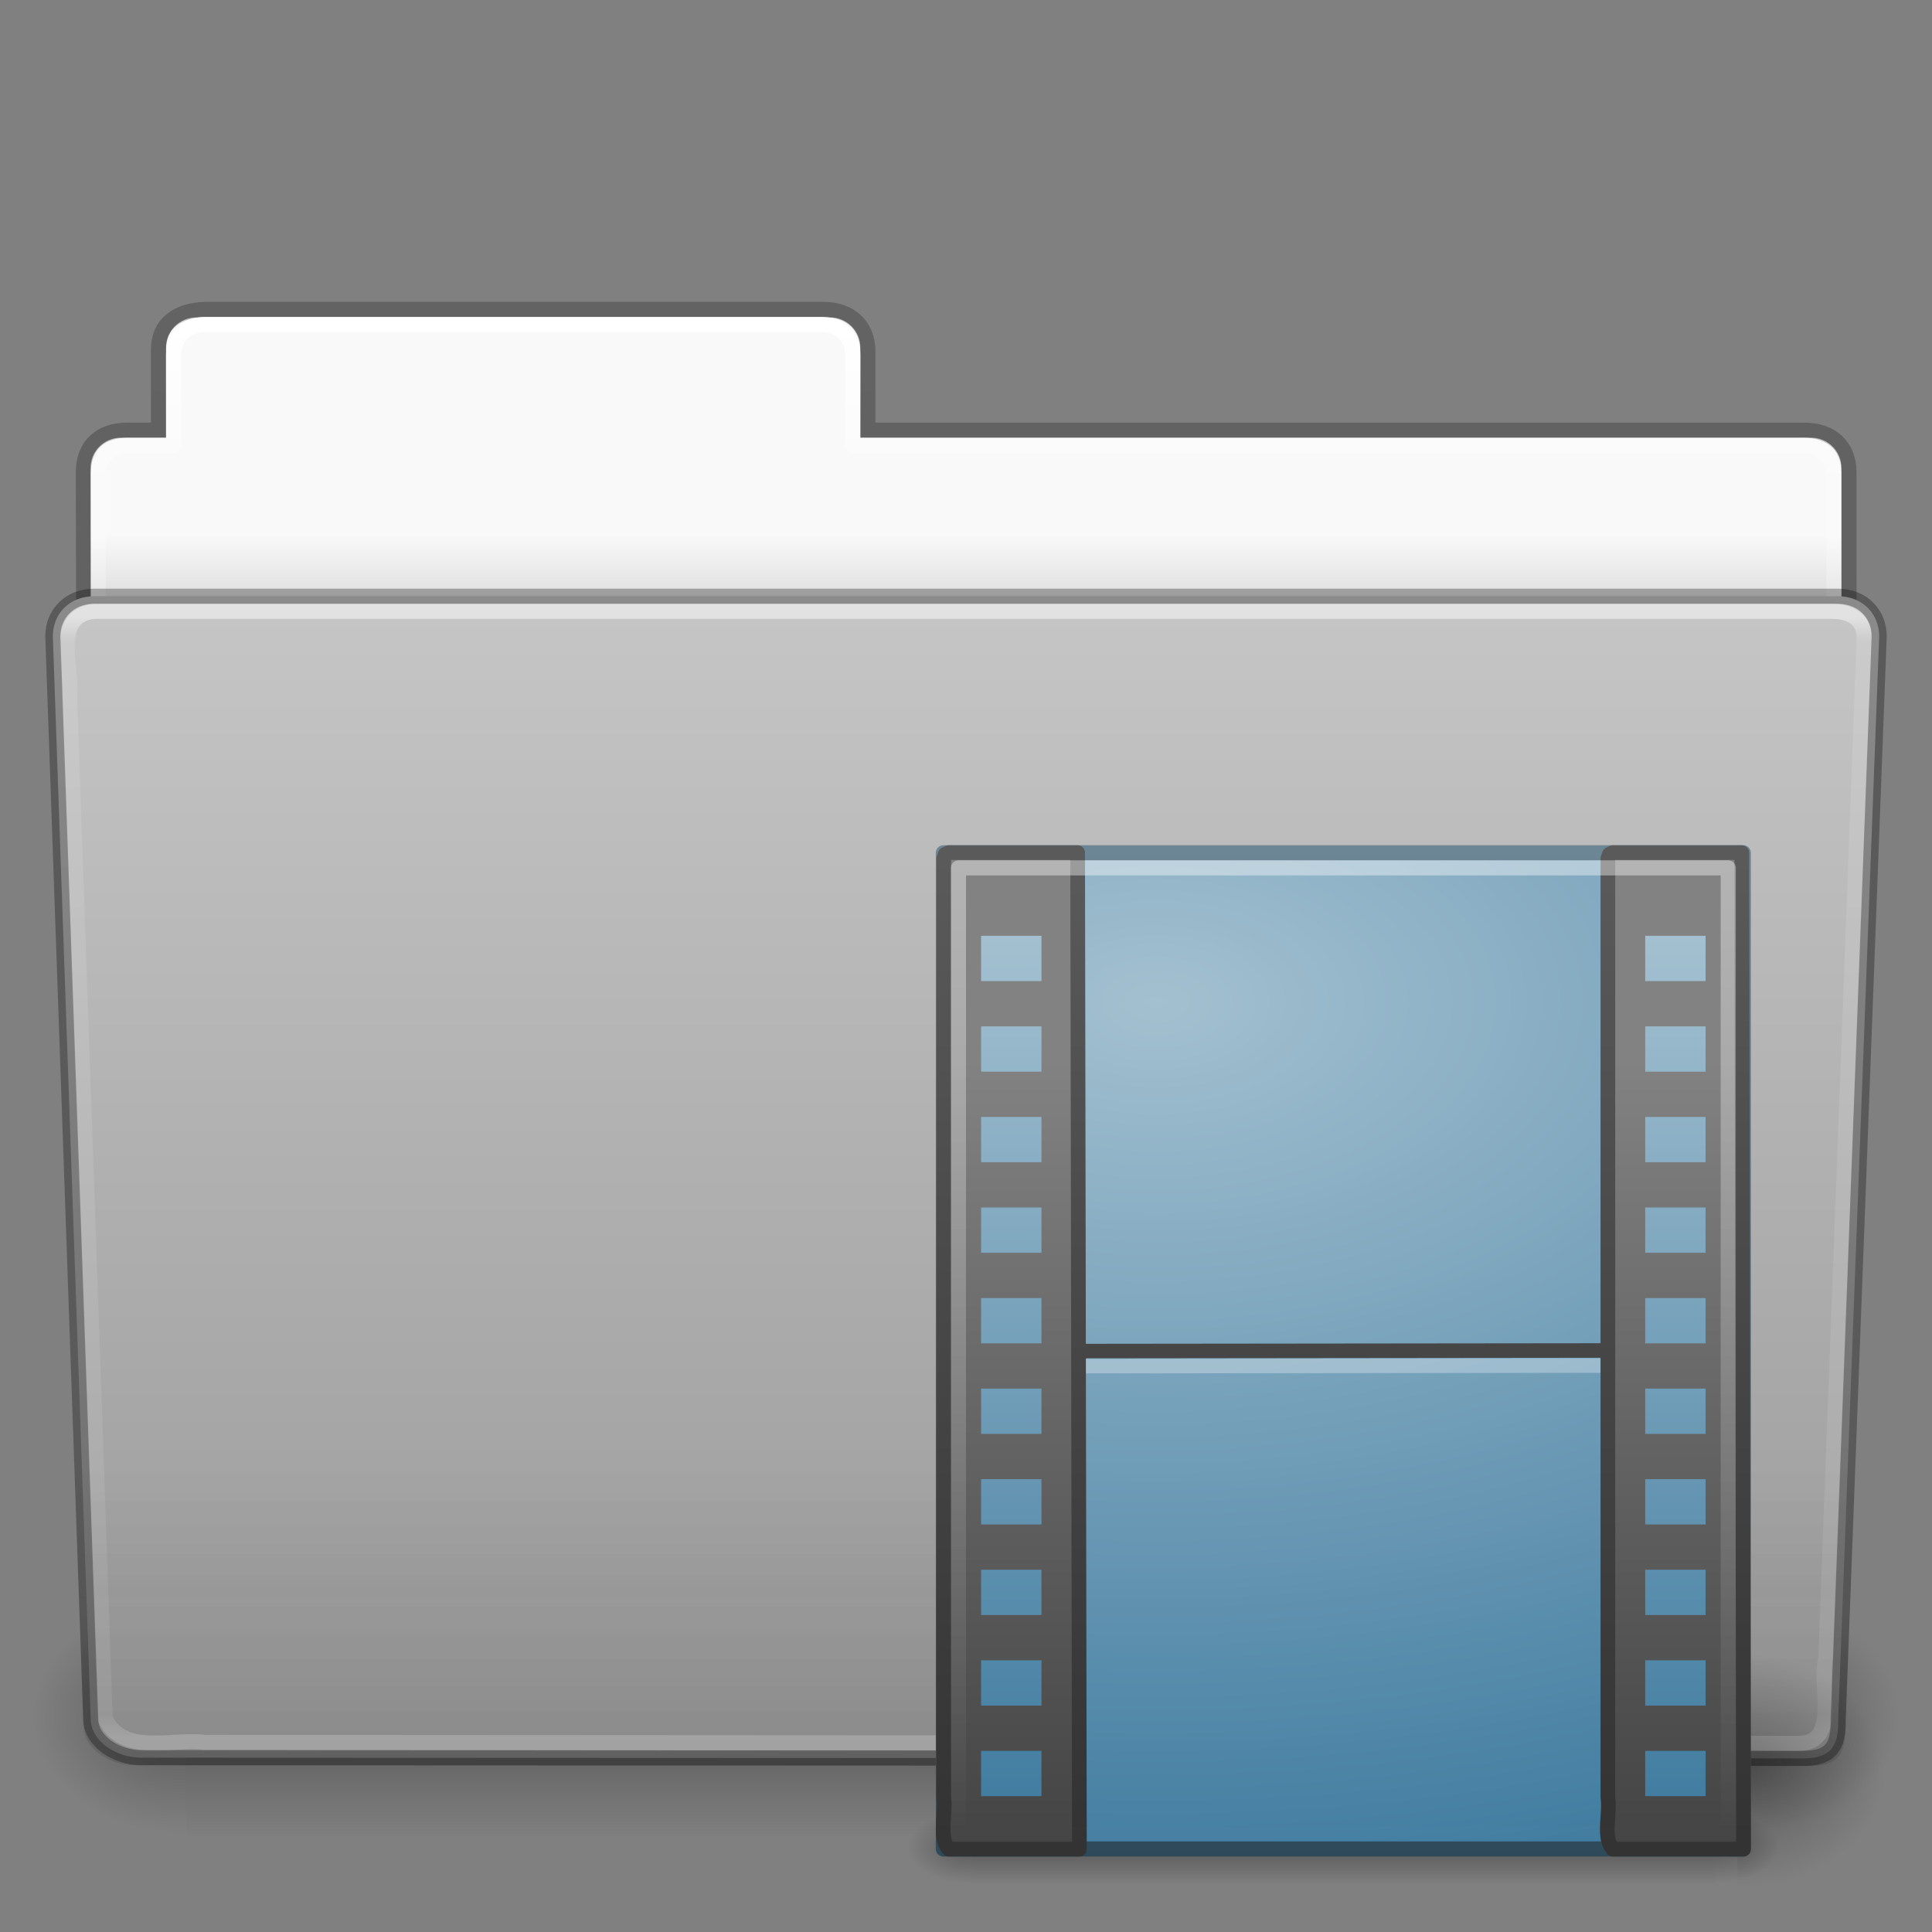 <!-- Created with Inkscape (http://www.inkscape.org/) -->
<svg xmlns:dc="http://purl.org/dc/elements/1.1/" xmlns:cc="http://creativecommons.org/ns#" xmlns:rdf="http://www.w3.org/1999/02/22-rdf-syntax-ns#" xmlns:svg="http://www.w3.org/2000/svg" xmlns="http://www.w3.org/2000/svg" xmlns:xlink="http://www.w3.org/1999/xlink" xmlns:sodipodi="http://sodipodi.sourceforge.net/DTD/sodipodi-0.dtd" xmlns:inkscape="http://www.inkscape.org/namespaces/inkscape" width="128" height="128" id="svg26392" version="1.1" inkscape:version="0.48.4 r9939" sodipodi:docname="folder-templates.svg">
  <rect width="100%" height="100%" fill="#808080" stroke="none"/>
  <defs id="defs26394">
    <linearGradient inkscape:collect="always" xlink:href="#linearGradient8272" id="linearGradient5891" gradientUnits="userSpaceOnUse" gradientTransform="matrix(2.666,0,0,2.717,-143.333,-69.199)" x1="97.539" y1="16.962" x2="97.539" y2="44.261"/>
    <linearGradient id="linearGradient8272">
      <stop offset="0" style="stop-color:#ffffff;stop-opacity:1" id="stop8274"/>
      <stop offset="0.022" style="stop-color:#ffffff;stop-opacity:0.235" id="stop8276"/>
      <stop offset="0.979" style="stop-color:#ffffff;stop-opacity:0.157" id="stop8278"/>
      <stop offset="1" style="stop-color:#ffffff;stop-opacity:0.392" id="stop8280"/>
    </linearGradient>
    <linearGradient inkscape:collect="always" xlink:href="#linearGradient6129-963-697-142-998-580-273" id="linearGradient5887" gradientUnits="userSpaceOnUse" gradientTransform="matrix(3.037,0,0,2.691,-8.883,-65.365)" x1="22.935" y1="49.629" x2="22.935" y2="36.599"/>
    <linearGradient id="linearGradient6129-963-697-142-998-580-273">
      <stop id="stop2661" style="stop-color:#0a0a0a;stop-opacity:0.498" offset="0"/>
      <stop id="stop2663" style="stop-color:#0a0a0a;stop-opacity:0" offset="1"/>
    </linearGradient>
    <linearGradient inkscape:collect="always" xlink:href="#linearGradient4632-0-6-4" id="linearGradient5883" gradientUnits="userSpaceOnUse" gradientTransform="matrix(1,0,0,1.027,147,-70.187)" x1="-91" y1="44" x2="-91" y2="119.06"/>
    <linearGradient id="linearGradient4632-0-6-4">
      <stop style="stop-color:#c6c6c6;stop-opacity:1;" offset="0" id="stop4634-4-4-7"/>
      <stop style="stop-color:#9a9a9a;stop-opacity:1;" offset="1" id="stop4636-3-1-5"/>
    </linearGradient>
    <linearGradient inkscape:collect="always" xlink:href="#linearGradient5048-585" id="linearGradient5875" gradientUnits="userSpaceOnUse" gradientTransform="matrix(0.213,0,0,0.066,-13.148,75.519)" x1="302.857" y1="366.648" x2="302.857" y2="609.505"/>
    <linearGradient id="linearGradient5048-585">
      <stop id="stop2667" style="stop-color:#000000;stop-opacity:0" offset="0"/>
      <stop id="stop2669" style="stop-color:#000000;stop-opacity:1" offset="0.5"/>
      <stop id="stop2671" style="stop-color:#000000;stop-opacity:0" offset="1"/>
    </linearGradient>
    <radialGradient inkscape:collect="always" xlink:href="#linearGradient5060-179" id="radialGradient5877" gradientUnits="userSpaceOnUse" gradientTransform="matrix(0.083,0,0,0.066,65.629,75.519)" cx="605.714" cy="486.648" fx="605.714" fy="486.648" r="117.143"/>
    <linearGradient id="linearGradient5060-179">
      <stop id="stop2675" style="stop-color:#000000;stop-opacity:1" offset="0"/>
      <stop id="stop2677" style="stop-color:#000000;stop-opacity:0" offset="1"/>
    </linearGradient>
    <radialGradient inkscape:collect="always" xlink:href="#linearGradient5060-820" id="radialGradient5879" gradientUnits="userSpaceOnUse" gradientTransform="matrix(-0.083,0,0,0.066,62.348,75.519)" cx="605.714" cy="486.648" fx="605.714" fy="486.648" r="117.143"/>
    <linearGradient id="linearGradient5060-820">
      <stop id="stop2681" style="stop-color:#000000;stop-opacity:1" offset="0"/>
      <stop id="stop2683" style="stop-color:#000000;stop-opacity:0" offset="1"/>
    </linearGradient>
    <linearGradient inkscape:collect="always" xlink:href="#linearGradient9235" id="linearGradient5873" gradientUnits="userSpaceOnUse" gradientTransform="matrix(2.666,0,0,2.647,-143.333,-66.05)" x1="97.539" y1="8.81" x2="97.539" y2="44.261"/>
    <linearGradient id="linearGradient9235">
      <stop id="stop9237" style="stop-color:#ffffff;stop-opacity:1" offset="0"/>
      <stop id="stop9239" style="stop-color:#ffffff;stop-opacity:0.235" offset="0.109"/>
      <stop id="stop9241" style="stop-color:#ffffff;stop-opacity:0.157" offset="0.979"/>
      <stop id="stop9243" style="stop-color:#ffffff;stop-opacity:0.392" offset="1"/>
    </linearGradient>
    <linearGradient inkscape:collect="always" xlink:href="#linearGradient3104-8-8-97-4-6-11-5-5-1-0" id="linearGradient5869" gradientUnits="userSpaceOnUse" gradientTransform="matrix(2.168,0,0,2.246,141.948,-68.59)" x1="-51.786" y1="53.514" x2="-51.786" y2="3.634"/>
    <linearGradient id="linearGradient3104-8-8-97-4-6-11-5-5-1-0">
      <stop offset="0" style="stop-color:#000000;stop-opacity:0.322" id="stop3106-5-4-3-5-0-2-1-0-1-2"/>
      <stop offset="1" style="stop-color:#000000;stop-opacity:0.278" id="stop3108-4-3-7-8-2-0-7-9-4-9"/>
    </linearGradient>
    <linearGradient id="linearGradient6404-7-5">
      <stop id="stop6406-1-8" style="stop-color:#f9f9f9;stop-opacity:1" offset="0"/>
      <stop id="stop6408-9-6" style="stop-color:#c9c9c9;stop-opacity:1" offset="1"/>
    </linearGradient>
    <linearGradient y2="16.998" x2="62.989" y1="14.091" x1="62.989" gradientTransform="matrix(2.721,0,0,2.672,-117.22,-66.214)" gradientUnits="userSpaceOnUse" id="linearGradient26390" xlink:href="#linearGradient6404-7-5" inkscape:collect="always"/>
    <linearGradient gradientUnits="userSpaceOnUse" y2="55.162" x2="59.569" y1="-20.055" x1="59.569" id="linearGradient3828" xlink:href="#linearGradient7012-661-145-733-759-865-745" inkscape:collect="always"/>
    <radialGradient inkscape:collect="always" xlink:href="#linearGradient5060-820-5" id="radialGradient3371" gradientUnits="userSpaceOnUse" gradientTransform="matrix(-0.083,0,0,0.066,62.348,75.519)" cx="605.714" cy="486.648" fx="605.714" fy="486.648" r="117.143"/>
    <linearGradient id="linearGradient5060-820-5">
      <stop offset="0" style="stop-color:#000000;stop-opacity:1" id="stop2681-9"/>
      <stop offset="1" style="stop-color:#000000;stop-opacity:0" id="stop2683-2"/>
    </linearGradient>
    <linearGradient id="linearGradient5060-179-6">
      <stop offset="0" style="stop-color:#000000;stop-opacity:1" id="stop2675-1"/>
      <stop offset="1" style="stop-color:#000000;stop-opacity:0" id="stop2677-9"/>
    </linearGradient>
    <radialGradient gradientTransform="matrix(0.083,0,0,0.066,65.629,75.519)" gradientUnits="userSpaceOnUse" xlink:href="#linearGradient5060-179-6" id="radialGradient2486" fy="486.648" fx="605.714" r="117.143" cy="486.648" cx="605.714"/>
    <linearGradient id="linearGradient5048-585-6">
      <stop offset="0" style="stop-color:#000000;stop-opacity:0" id="stop2667-2"/>
      <stop offset="0.5" style="stop-color:#000000;stop-opacity:1" id="stop2669-8"/>
      <stop offset="1" style="stop-color:#000000;stop-opacity:0" id="stop2671-2"/>
    </linearGradient>
    <linearGradient gradientTransform="matrix(0.213,0,0,0.066,-13.148,75.519)" gradientUnits="userSpaceOnUse" xlink:href="#linearGradient5048-585-6" id="linearGradient2484" y2="609.505" x2="302.857" y1="366.648" x1="302.857"/>
    <linearGradient id="linearGradient3484">
      <stop offset="0" style="stop-color:#bdbdbd;stop-opacity:1" id="stop3486"/>
      <stop offset="1" style="stop-color:#d0d0d0;stop-opacity:1" id="stop3488"/>
    </linearGradient>
    <radialGradient r="21" fy="5.017" fx="3" cy="5.017" cx="3" gradientTransform="matrix(0,4.581,-7.273,0,40.565,-55.579)" gradientUnits="userSpaceOnUse" id="radialGradient2448" xlink:href="#linearGradient3484" inkscape:collect="always"/>
    <linearGradient id="linearGradient6404">
      <stop offset="0" style="stop-color:#f9f9f9;stop-opacity:1" id="stop6406"/>
      <stop offset="1" style="stop-color:#c9c9c9;stop-opacity:1" id="stop6408"/>
    </linearGradient>
    <linearGradient y2="17.325" x2="62.989" y1="12.725" x1="62.989" gradientTransform="matrix(2.721,0,0,2.672,-139.909,-63.214)" gradientUnits="userSpaceOnUse" id="linearGradient2446" xlink:href="#linearGradient6404" inkscape:collect="always"/>
    <linearGradient id="linearGradient3390">
      <stop offset="0" style="stop-color:#51751e;stop-opacity:1" id="stop3392"/>
      <stop offset="1" style="stop-color:#51751e;stop-opacity:1" id="stop3394"/>
    </linearGradient>
    <linearGradient y2="7.633" x2="82.453" y1="45.114" x1="82.453" gradientTransform="matrix(2.666,0,0,2.647,-143.333,-63.05)" gradientUnits="userSpaceOnUse" id="linearGradient2443" xlink:href="#linearGradient3390" inkscape:collect="always"/>
    <linearGradient id="linearGradient7012-661-145-733-759-865-745">
      <stop offset="0" style="stop-color:#aacb7d;stop-opacity:1" id="stop2699"/>
      <stop offset="1" style="stop-color:#709937;stop-opacity:1" id="stop2701"/>
    </linearGradient>
    <linearGradient id="linearGradient6129-963-697-142-998-580-273-0">
      <stop offset="0" style="stop-color:#0a0a0a;stop-opacity:0.498" id="stop2661-9"/>
      <stop offset="1" style="stop-color:#0a0a0a;stop-opacity:0" id="stop2663-4"/>
    </linearGradient>
    <linearGradient y2="36.599" x2="22.935" y1="49.629" x1="22.935" gradientTransform="matrix(3.037,0,0,2.622,-8.883,-59.33)" gradientUnits="userSpaceOnUse" id="linearGradient2438" xlink:href="#linearGradient6129-963-697-142-998-580-273-0" inkscape:collect="always"/>
    <linearGradient id="linearGradient6087-437-184-795-110-662-495">
      <stop offset="0" style="stop-color:#ffffff;stop-opacity:0.4" id="stop2693"/>
      <stop offset="1" style="stop-color:#ffffff;stop-opacity:0" id="stop2695"/>
    </linearGradient>
    <radialGradient r="61" fy="14.299" fx="32.264" cy="14.299" cx="32.264" gradientTransform="matrix(0,1.102,-1.51,0,53.85,-54.743)" gradientUnits="userSpaceOnUse" id="radialGradient2435" xlink:href="#linearGradient6087-437-184-795-110-662-495" inkscape:collect="always"/>
    <linearGradient id="linearGradient8265-821-176-38-919-66-249">
      <stop offset="0" style="stop-color:#ffffff;stop-opacity:0.2" id="stop2687"/>
      <stop offset="1" style="stop-color:#ffffff;stop-opacity:0" id="stop2689"/>
    </linearGradient>
    <linearGradient y2="33.955" x2="15.215" y1="22.292" x1="11.566" gradientTransform="matrix(2.648,0,0,2.64,0.432,-62.206)" gradientUnits="userSpaceOnUse" id="linearGradient2432" xlink:href="#linearGradient8265-821-176-38-919-66-249" inkscape:collect="always"/>
    <linearGradient id="linearGradient3341-9">
      <stop id="stop3343-0" style="stop-color:#ffffff;stop-opacity:1" offset="0"/>
      <stop id="stop3345-3" style="stop-color:#ffffff;stop-opacity:0" offset="1"/>
    </linearGradient>
    <linearGradient id="linearGradient6954">
      <stop id="stop6960" style="stop-color:#f5f5f5;stop-opacity:1" offset="0"/>
      <stop id="stop6962" style="stop-color:#d2d2d2;stop-opacity:1" offset="1"/>
    </linearGradient>
    <linearGradient id="linearGradient5060">
      <stop id="stop5062" style="stop-color:#000000;stop-opacity:1" offset="0"/>
      <stop id="stop5064" style="stop-color:#000000;stop-opacity:0" offset="1"/>
    </linearGradient>
    <linearGradient id="linearGradient3341-1">
      <stop id="stop3343-01" style="stop-color:#ffffff;stop-opacity:1" offset="0"/>
      <stop id="stop3345-37" style="stop-color:#ffffff;stop-opacity:0" offset="1"/>
    </linearGradient>
    <linearGradient gradientUnits="userSpaceOnUse" y2="119.973" x2="59.949" y1="44.576" x1="59.949" id="linearGradient3892" xlink:href="#linearGradient7012-661-145-733-759-865-745-1" inkscape:collect="always"/>
    <radialGradient gradientTransform="matrix(0,4.581,-7.273,0,40.565,8.421)" gradientUnits="userSpaceOnUse" xlink:href="#linearGradient3484-8" id="radialGradient2448-8" fy="5.017" fx="3" r="21" cy="5.017" cx="3"/>
    <linearGradient gradientTransform="matrix(2.721,0,0,2.672,-139.909,0.786)" gradientUnits="userSpaceOnUse" xlink:href="#linearGradient6404-4" id="linearGradient2446-4" y2="17.325" x2="62.989" y1="12.725" x1="62.989"/>
    <linearGradient gradientTransform="matrix(2.666,0,0,2.647,-143.333,0.95)" gradientUnits="userSpaceOnUse" xlink:href="#linearGradient3390-0" id="linearGradient2443-0" y2="7.633" x2="82.453" y1="45.114" x1="82.453"/>
    <radialGradient gradientTransform="matrix(4.171,-2.5183476e-7,1.6467508e-7,2.689,-229.832,22.815)" gradientUnits="userSpaceOnUse" xlink:href="#linearGradient7012-661-145-733-759-865-745-1" id="radialGradient2441" fy="14.113" fx="63.969" r="23.097" cy="14.113" cx="63.969"/>
    <linearGradient gradientTransform="matrix(3.037,0,0,2.622,-8.883,4.67)" gradientUnits="userSpaceOnUse" xlink:href="#linearGradient6129-963-697-142-998-580-273-2" id="linearGradient2438-2" y2="36.599" x2="22.935" y1="49.629" x1="22.935"/>
    <radialGradient gradientTransform="matrix(0,1.102,-1.51,0,53.85,9.257)" gradientUnits="userSpaceOnUse" xlink:href="#linearGradient6087-437-184-795-110-662-495-3" id="radialGradient2435-6" fy="14.299" fx="32.264" r="61" cy="14.299" cx="32.264"/>
    <linearGradient gradientTransform="matrix(2.648,0,0,2.64,0.432,1.794)" gradientUnits="userSpaceOnUse" xlink:href="#linearGradient8265-821-176-38-919-66-249-4" id="linearGradient2432-3" y2="33.955" x2="15.215" y1="22.292" x1="11.566"/>
    <linearGradient id="linearGradient8265-821-176-38-919-66-249-4">
      <stop offset="0" style="stop-color:#ffffff;stop-opacity:0.2" id="stop2687-4"/>
      <stop offset="1" style="stop-color:#ffffff;stop-opacity:0" id="stop2689-6"/>
    </linearGradient>
    <linearGradient id="linearGradient6087-437-184-795-110-662-495-3">
      <stop offset="0" style="stop-color:#ffffff;stop-opacity:0.4" id="stop2693-8"/>
      <stop offset="1" style="stop-color:#ffffff;stop-opacity:0" id="stop2695-0"/>
    </linearGradient>
    <linearGradient id="linearGradient6129-963-697-142-998-580-273-2">
      <stop offset="0" style="stop-color:#0a0a0a;stop-opacity:0.498" id="stop2661-3"/>
      <stop offset="1" style="stop-color:#0a0a0a;stop-opacity:0" id="stop2663-9"/>
    </linearGradient>
    <linearGradient id="linearGradient7012-661-145-733-759-865-745-1">
      <stop offset="0" style="stop-color:#aacb7d;stop-opacity:1" id="stop2699-4"/>
      <stop offset="1" style="stop-color:#709937;stop-opacity:1" id="stop2701-2"/>
    </linearGradient>
    <linearGradient id="linearGradient3390-0">
      <stop offset="0" style="stop-color:#51751e;stop-opacity:1" id="stop3392-9"/>
      <stop offset="1" style="stop-color:#51751e;stop-opacity:1" id="stop3394-3"/>
    </linearGradient>
    <linearGradient id="linearGradient6404-4">
      <stop offset="0" style="stop-color:#f9f9f9;stop-opacity:1" id="stop6406-1"/>
      <stop offset="1" style="stop-color:#c9c9c9;stop-opacity:1" id="stop6408-1"/>
    </linearGradient>
    <linearGradient id="linearGradient3484-8">
      <stop offset="0" style="stop-color:#bdbdbd;stop-opacity:1" id="stop3486-1"/>
      <stop offset="1" style="stop-color:#d0d0d0;stop-opacity:1" id="stop3488-1"/>
    </linearGradient>
    <linearGradient gradientTransform="matrix(0.213,0,0,6.6416887e-2,-13.148,75.519)" gradientUnits="userSpaceOnUse" xlink:href="#linearGradient5048-585-4" id="linearGradient2484-1" y2="609.505" x2="302.857" y1="366.648" x1="302.857"/>
    <linearGradient id="linearGradient5048-585-4">
      <stop offset="0" style="stop-color:#000000;stop-opacity:0" id="stop2667-5"/>
      <stop offset="0.5" style="stop-color:#000000;stop-opacity:1" id="stop2669-7"/>
      <stop offset="1" style="stop-color:#000000;stop-opacity:0" id="stop2671-5"/>
    </linearGradient>
    <radialGradient gradientTransform="matrix(8.2775071e-2,0,0,6.6416887e-2,65.629,75.519)" gradientUnits="userSpaceOnUse" xlink:href="#linearGradient5060-179-0" id="radialGradient2486-7" fy="486.648" fx="605.714" r="117.143" cy="486.648" cx="605.714"/>
    <linearGradient id="linearGradient5060-179-0">
      <stop offset="0" style="stop-color:#000000;stop-opacity:1" id="stop2675-5"/>
      <stop offset="1" style="stop-color:#000000;stop-opacity:0" id="stop2677-4"/>
    </linearGradient>
    <radialGradient gradientTransform="matrix(-8.2775052e-2,0,0,6.6416887e-2,62.348,75.519)" gradientUnits="userSpaceOnUse" xlink:href="#linearGradient5060-820-6" id="radialGradient2488" fy="486.648" fx="605.714" r="117.143" cy="486.648" cx="605.714"/>
    <linearGradient id="linearGradient5060-820-6">
      <stop offset="0" style="stop-color:#000000;stop-opacity:1" id="stop2681-4"/>
      <stop offset="1" style="stop-color:#000000;stop-opacity:0" id="stop2683-9"/>
    </linearGradient>
    <linearGradient gradientTransform="matrix(-1.407,0,0,1.407,79.569,59.486)" gradientUnits="userSpaceOnUse" xlink:href="#linearGradient7812" id="linearGradient2779" y2="34.562" x2="-7.781" y1="32.438" x1="-6.406"/>
    <linearGradient id="linearGradient7812">
      <stop offset="0" style="stop-color:#000000;stop-opacity:1" id="stop7814"/>
      <stop offset="1" style="stop-color:#000000;stop-opacity:0" id="stop7816"/>
    </linearGradient>
    <linearGradient gradientTransform="matrix(-1.583,0,0,1.642,85.374,11.455)" gradientUnits="userSpaceOnUse" xlink:href="#linearGradient7269" id="linearGradient2782" y2="55" x2="-4.11" y1="58.808" x1="-4.11"/>
    <linearGradient id="linearGradient7269">
      <stop offset="0" style="stop-color:#ffffff;stop-opacity:1" id="stop7271"/>
      <stop offset="1" style="stop-color:#d3d7cf;stop-opacity:1" id="stop7273"/>
    </linearGradient>
    <linearGradient gradientTransform="matrix(-1.407,0,0,1.407,107.711,59.486)" gradientUnits="userSpaceOnUse" xlink:href="#linearGradient7660" id="linearGradient2785" y2="42.938" x2="42.124" y1="38.312" x1="41.188"/>
    <linearGradient id="linearGradient7660">
      <stop offset="0" style="stop-color:#ffffff;stop-opacity:1" id="stop7662"/>
      <stop offset="1" style="stop-color:#ffffff;stop-opacity:0" id="stop7664"/>
    </linearGradient>
    <linearGradient gradientTransform="matrix(-1.419,0,0,1.395,108.074,59.875)" gradientUnits="userSpaceOnUse" xlink:href="#linearGradient7652-827" id="linearGradient2788" y2="48.847" x2="39.347" y1="40.312" x1="37.625"/>
    <linearGradient id="linearGradient7652-827">
      <stop offset="0" style="stop-color:#dbdbdb;stop-opacity:1" id="stop3225"/>
      <stop offset="1" style="stop-color:#a0a0a0;stop-opacity:0" id="stop3227"/>
    </linearGradient>
    <linearGradient gradientTransform="matrix(-1.419,0,0,1.395,108.074,59.875)" gradientUnits="userSpaceOnUse" xlink:href="#linearGradient7576-259" id="linearGradient2790" y2="46.562" x2="40.125" y1="40.625" x1="38.75"/>
    <linearGradient id="linearGradient7576-259">
      <stop offset="0" style="stop-color:#787878;stop-opacity:1" id="stop3231"/>
      <stop offset="1" style="stop-color:#6c6c6c;stop-opacity:0" id="stop3233"/>
    </linearGradient>
    <linearGradient gradientTransform="matrix(-1.407,0,0,1.447,85.198,24.108)" gradientUnits="userSpaceOnUse" xlink:href="#linearGradient7277" id="linearGradient2801" y2="59.445" x2="-3.536" y1="55.867" x1="-3.536"/>
    <linearGradient id="linearGradient7277">
      <stop offset="0" style="stop-color:#555753;stop-opacity:1" id="stop7279"/>
      <stop offset="1" style="stop-color:#d3d7cf;stop-opacity:1" id="stop7281"/>
    </linearGradient>
    <linearGradient gradientTransform="matrix(-1.407,0,0,1.407,85.198,25.716)" gradientUnits="userSpaceOnUse" xlink:href="#linearGradient7186" id="linearGradient2804" y2="51.812" x2="-5.969" y1="52.875" x1="-5.969"/>
    <linearGradient id="linearGradient7186">
      <stop offset="0" style="stop-color:#888a85;stop-opacity:1" id="stop7188"/>
      <stop offset="1" style="stop-color:#ffffff;stop-opacity:1" id="stop7190"/>
    </linearGradient>
    <linearGradient gradientTransform="matrix(-1.407,0,0,1.407,85.198,25.716)" gradientUnits="userSpaceOnUse" xlink:href="#linearGradient7245" id="linearGradient2807" y2="49.458" x2="0.265" y1="50.519" x1="-5.082"/>
    <linearGradient id="linearGradient7245">
      <stop offset="0" style="stop-color:#eeeeec;stop-opacity:1" id="stop7247"/>
      <stop offset="1" style="stop-color:#ffffff;stop-opacity:1" id="stop7249"/>
    </linearGradient>
    <linearGradient gradientTransform="matrix(-1.407,0,0,1.407,85.198,25.716)" gradientUnits="userSpaceOnUse" xlink:href="#linearGradient7237" id="linearGradient2810" y2="50.563" x2="0.884" y1="52.64" x1="-4.685"/>
    <linearGradient id="linearGradient7237">
      <stop offset="0" style="stop-color:#eeeeec;stop-opacity:1" id="stop7239"/>
      <stop offset="1" style="stop-color:#babdb6;stop-opacity:1" id="stop7241"/>
    </linearGradient>
    <linearGradient gradientTransform="matrix(-1.407,0,0,1.407,85.198,25.716)" gradientUnits="userSpaceOnUse" xlink:href="#linearGradient7257" id="linearGradient2816" y2="54" x2="-3.359" y1="51.138" x1="-1.989"/>
    <linearGradient id="linearGradient7257">
      <stop offset="0" style="stop-color:#000000;stop-opacity:1" id="stop7259"/>
      <stop offset="1" style="stop-color:#000000;stop-opacity:0" id="stop7261"/>
    </linearGradient>
    <linearGradient gradientTransform="matrix(1.051,0,0,1,0.112,0)" gradientUnits="userSpaceOnUse" xlink:href="#linearGradient7263" id="linearGradient2697" y2="54.416" x2="0.822" y1="55.219" x1="1.626"/>
    <linearGradient id="linearGradient7263">
      <stop offset="0" style="stop-color:#adb0a8;stop-opacity:1" id="stop7265"/>
      <stop offset="1" style="stop-color:#ffffff;stop-opacity:1" id="stop7267"/>
    </linearGradient>
    <linearGradient gradientTransform="matrix(0.964,0,0,0.972,-0.25,1.694)" gradientUnits="userSpaceOnUse" xlink:href="#linearGradient7269" id="linearGradient2699" y2="54.708" x2="-4.221" y1="59.879" x1="-4.221"/>
    <radialGradient gradientTransform="matrix(-1.627,0,0,1.082,109.806,68.338)" gradientUnits="userSpaceOnUse" xlink:href="#linearGradient7822" id="radialGradient2825" fy="34.786" fx="14.363" r="8.795" cy="34.786" cx="14.363"/>
    <linearGradient id="linearGradient7822">
      <stop offset="0" style="stop-color:#000000;stop-opacity:1" id="stop7824"/>
      <stop offset="1" style="stop-color:#000000;stop-opacity:0" id="stop7826"/>
    </linearGradient>
    <linearGradient gradientTransform="matrix(-3.5,0,0,3.616,41.249,53.075)" gradientUnits="userSpaceOnUse" xlink:href="#linearGradient7438" id="linearGradient2840" y2="14.658" x2="-6.001" y1="1.362" x1="-6.001"/>
    <linearGradient id="linearGradient7438">
      <stop offset="0" style="stop-color:#ffffff;stop-opacity:1" id="stop7440"/>
      <stop offset="1" style="stop-color:#ffffff;stop-opacity:0" id="stop7442"/>
    </linearGradient>
    <linearGradient gradientTransform="matrix(-1.446,0,0,1.446,106.786,47.686)" gradientUnits="userSpaceOnUse" xlink:href="#linearGradient7422" id="linearGradient2933" y2="24.688" x2="30.312" y1="27.313" x1="30.312"/>
    <linearGradient id="linearGradient7422">
      <stop offset="0" style="stop-color:#edd400;stop-opacity:1" id="stop7424"/>
      <stop offset="1" style="stop-color:#edd400;stop-opacity:0" id="stop7426"/>
    </linearGradient>
    <linearGradient gradientTransform="matrix(-1.6,0,0,1.591,111.2,45.16)" gradientUnits="userSpaceOnUse" xlink:href="#linearGradient7340" id="linearGradient2895" y2="26.205" x2="32.812" y1="21" x1="32.812"/>
    <linearGradient id="linearGradient7340">
      <stop offset="0" style="stop-color:#2e3436;stop-opacity:1" id="stop7342"/>
      <stop offset="1" style="stop-color:#555753;stop-opacity:1" id="stop7344"/>
    </linearGradient>
    <linearGradient gradientTransform="matrix(3.188,0,0,3.267,-43.28,55.857)" gradientUnits="userSpaceOnUse" xlink:href="#linearGradient6991" id="linearGradient2836" y2="-6.568" x2="-11.006" y1="25.357" x1="-7.975"/>
    <linearGradient id="linearGradient6991">
      <stop offset="0" style="stop-color:#d3d7cf;stop-opacity:1" id="stop6993"/>
      <stop offset="1" style="stop-color:#ffffff;stop-opacity:1" id="stop6995"/>
    </linearGradient>
    <linearGradient gradientTransform="translate(0,5)" gradientUnits="userSpaceOnUse" xlink:href="#linearGradient3710" id="linearGradient3716" y2="53" x2="-55" y1="103.249" x1="-55"/>
    <linearGradient id="linearGradient3710">
      <stop offset="0" style="stop-color:#6e6e6e;stop-opacity:1" id="stop3712"/>
      <stop offset="1" style="stop-color:#a0a0a0;stop-opacity:1" id="stop3714"/>
    </linearGradient>
    <linearGradient gradientUnits="userSpaceOnUse" y2="118.914" x2="52.356" y1="44.576" x1="52.356" id="linearGradient3953" xlink:href="#linearGradient7012-661-145-733-759-865-745-17" inkscape:collect="always"/>
    <radialGradient r="21" fy="5.017" fx="3" cy="5.017" cx="3" gradientTransform="matrix(0,4.581,-7.273,0,40.565,8.421)" gradientUnits="userSpaceOnUse" id="radialGradient3178" xlink:href="#linearGradient3484-6" inkscape:collect="always"/>
    <linearGradient y2="17.325" x2="62.989" y1="12.725" x1="62.989" gradientTransform="matrix(2.721,0,0,2.672,-139.909,0.786)" gradientUnits="userSpaceOnUse" id="linearGradient3176" xlink:href="#linearGradient6404-6" inkscape:collect="always"/>
    <linearGradient y2="7.633" x2="82.453" y1="45.114" x1="82.453" gradientTransform="matrix(2.666,0,0,2.647,-143.333,0.95)" gradientUnits="userSpaceOnUse" id="linearGradient3173" xlink:href="#linearGradient3390-9" inkscape:collect="always"/>
    <linearGradient y2="36.599" x2="22.935" y1="49.629" x1="22.935" gradientTransform="matrix(3.037,0,0,2.622,-8.883,4.67)" gradientUnits="userSpaceOnUse" id="linearGradient3168" xlink:href="#linearGradient6129-963-697-142-998-580-273-4" inkscape:collect="always"/>
    <radialGradient r="61" fy="14.299" fx="32.264" cy="14.299" cx="32.264" gradientTransform="matrix(0,1.102,-1.51,0,53.85,9.257)" gradientUnits="userSpaceOnUse" id="radialGradient3165" xlink:href="#linearGradient6087-437-184-795-110-662-495-0" inkscape:collect="always"/>
    <linearGradient y2="33.955" x2="15.215" y1="22.292" x1="11.566" gradientTransform="matrix(2.648,0,0,2.64,0.432,1.794)" gradientUnits="userSpaceOnUse" id="linearGradient3162" xlink:href="#linearGradient8265-821-176-38-919-66-249-9" inkscape:collect="always"/>
    <linearGradient gradientTransform="matrix(1.731,0,0,1.766,46.9,48.559)" gradientUnits="userSpaceOnUse" xlink:href="#linearGradient8589" id="linearGradient3942" y2="5.457" x2="36.358" y1="8.059" x1="32.892"/>
    <linearGradient id="linearGradient8589">
      <stop offset="0" style="stop-color:#fefefe;stop-opacity:1" id="stop8591"/>
      <stop offset="1" style="stop-color:#cbcbcb;stop-opacity:1" id="stop8593"/>
    </linearGradient>
    <filter id="filter3212" x="-0.148" width="1.297" y="-0.164" height="1.329">
      <feGaussianBlur inkscape:collect="always" stdDeviation="0.774" id="feGaussianBlur3214"/>
    </filter>
    <linearGradient gradientUnits="userSpaceOnUse" xlink:href="#linearGradient6240" id="linearGradient3939" y2="127.036" x2="75.78" y1="86" x1="75.78"/>
    <linearGradient id="linearGradient6240">
      <stop offset="0" style="stop-color:#ffffff;stop-opacity:1" id="stop6242"/>
      <stop offset="1" style="stop-color:#ffffff;stop-opacity:0" id="stop6244"/>
    </linearGradient>
    <linearGradient gradientTransform="matrix(0,2.704,2.654,0,-36.631,2.884)" gradientUnits="userSpaceOnUse" xlink:href="#linearGradient3412" id="linearGradient3005" y2="50.736" x2="45.903" y1="35.285" x1="30.739"/>
    <linearGradient id="linearGradient3412">
      <stop offset="0" style="stop-color:#f0f0f1;stop-opacity:1" id="stop3414"/>
      <stop offset="1" style="stop-color:#cbcdd9;stop-opacity:1" id="stop3416"/>
    </linearGradient>
    <radialGradient gradientTransform="matrix(0,-1,1.143,0,-41.103,45.5)" gradientUnits="userSpaceOnUse" xlink:href="#linearGradient22122" id="radialGradient3065" fy="39.465" fx="7" r="3.5" cy="39.465" cx="7"/>
    <linearGradient id="linearGradient22122">
      <stop offset="0" style="stop-color:#000000;stop-opacity:1" id="stop22124"/>
      <stop offset="1" style="stop-color:#000000;stop-opacity:0" id="stop22126"/>
    </linearGradient>
    <radialGradient gradientTransform="matrix(0,-1,1.143,0,-89.103,-31.5)" gradientUnits="userSpaceOnUse" xlink:href="#linearGradient22122" id="radialGradient3067" fy="39.465" fx="7" r="3.5" cy="39.465" cx="7"/>
    <linearGradient gradientUnits="userSpaceOnUse" xlink:href="#linearGradient22140" id="linearGradient3069" y2="42.041" x2="18.142" y1="35" x1="18.142"/>
    <linearGradient id="linearGradient22140">
      <stop offset="0" style="stop-color:#000000;stop-opacity:0" id="stop22142"/>
      <stop offset="0.5" style="stop-color:#000000;stop-opacity:1" id="stop22148"/>
      <stop offset="1" style="stop-color:#000000;stop-opacity:0" id="stop22144"/>
    </linearGradient>
    <linearGradient gradientTransform="matrix(1.375,0,0,1.551,147.994,41.214)" gradientUnits="userSpaceOnUse" xlink:href="#linearGradient3211" id="linearGradient3946" y2="53.412" x2="-47.452" y1="6.965" x1="-47.452"/>
    <linearGradient id="linearGradient3211">
      <stop offset="0" style="stop-color:#ffffff;stop-opacity:1" id="stop3213"/>
      <stop offset="1" style="stop-color:#ffffff;stop-opacity:0" id="stop3215"/>
    </linearGradient>
    <radialGradient gradientTransform="matrix(0.636,0,0,-0.697,47.421,135.009)" gradientUnits="userSpaceOnUse" xlink:href="#XMLID_8_" id="radialGradient3949" r="139.559" cy="112.305" cx="102"/>
    <radialGradient gradientUnits="userSpaceOnUse" id="XMLID_8_" r="139.559" cy="112.305" cx="102">
      <stop offset="0" style="stop-color:#b7b8b9;stop-opacity:1" id="stop41"/>
      <stop offset="0.189" style="stop-color:#ececec;stop-opacity:1" id="stop47"/>
      <stop offset="0.257" style="stop-color:#fafafa;stop-opacity:0" id="stop49"/>
      <stop offset="0.301" style="stop-color:#ffffff;stop-opacity:0" id="stop51"/>
      <stop offset="0.531" style="stop-color:#fafafa;stop-opacity:0" id="stop53"/>
      <stop offset="0.845" style="stop-color:#ebecec;stop-opacity:0" id="stop55"/>
      <stop offset="1" style="stop-color:#e1e2e3;stop-opacity:0" id="stop57"/>
    </radialGradient>
    <linearGradient gradientTransform="matrix(1.762,0,0,1.704,45.363,41.795)" gradientUnits="userSpaceOnUse" xlink:href="#linearGradient3600" id="linearGradient3952" y2="47.013" x2="25.132" y1="0.985" x1="25.132"/>
    <linearGradient id="linearGradient3600">
      <stop offset="0" style="stop-color:#f4f4f4;stop-opacity:1" id="stop3602"/>
      <stop offset="1" style="stop-color:#dbdbdb;stop-opacity:1" id="stop3604"/>
    </linearGradient>
    <linearGradient gradientTransform="matrix(1.423,0,0,1.594,150.064,39.896)" gradientUnits="userSpaceOnUse" xlink:href="#linearGradient3104" id="linearGradient3954" y2="2.906" x2="-51.786" y1="50.786" x1="-51.786"/>
    <linearGradient id="linearGradient3104">
      <stop offset="0" style="stop-color:#9a9a9a;stop-opacity:1" id="stop3106"/>
      <stop offset="1" style="stop-color:#afafaf;stop-opacity:1" id="stop3108"/>
    </linearGradient>
    <radialGradient gradientTransform="matrix(0.04,0,0,0.022,92.796,113.438)" gradientUnits="userSpaceOnUse" xlink:href="#linearGradient5060-9" id="radialGradient3957" fy="486.648" fx="605.714" r="117.143" cy="486.648" cx="605.714"/>
    <linearGradient id="linearGradient5060-9">
      <stop offset="0" style="stop-color:#000000;stop-opacity:1" id="stop5062-5"/>
      <stop offset="1" style="stop-color:#000000;stop-opacity:0" id="stop5064-8"/>
    </linearGradient>
    <radialGradient gradientTransform="matrix(-0.04,0,0,0.022,85.204,113.438)" gradientUnits="userSpaceOnUse" xlink:href="#linearGradient5060-9" id="radialGradient3960" fy="486.648" fx="605.714" r="117.143" cy="486.648" cx="605.714"/>
    <linearGradient gradientTransform="matrix(8.423,0,0,0.813,48.457,40.537)" gradientUnits="userSpaceOnUse" xlink:href="#linearGradient5048" id="linearGradient3963" y2="99.721" x2="3.78" y1="106.373" x1="3.78"/>
    <linearGradient id="linearGradient5048">
      <stop offset="0" style="stop-color:#000000;stop-opacity:0" id="stop5050"/>
      <stop offset="0.5" style="stop-color:#000000;stop-opacity:1" id="stop5056"/>
      <stop offset="1" style="stop-color:#000000;stop-opacity:0" id="stop5052"/>
    </linearGradient>
    <linearGradient gradientTransform="matrix(2.648,0,0,2.64,0.432,1.794)" gradientUnits="userSpaceOnUse" xlink:href="#linearGradient8265-821-176-38-919-66-249-9" id="linearGradient3966" y2="33.955" x2="15.215" y1="22.292" x1="11.566"/>
    <linearGradient id="linearGradient8265-821-176-38-919-66-249-9">
      <stop offset="0" style="stop-color:#ffffff;stop-opacity:0.2" id="stop2687-7"/>
      <stop offset="1" style="stop-color:#ffffff;stop-opacity:0" id="stop2689-0"/>
    </linearGradient>
    <radialGradient gradientTransform="matrix(0,1.102,-1.51,0,53.85,9.257)" gradientUnits="userSpaceOnUse" xlink:href="#linearGradient6087-437-184-795-110-662-495-0" id="radialGradient3969" fy="14.299" fx="32.264" r="61" cy="14.299" cx="32.264"/>
    <linearGradient id="linearGradient6087-437-184-795-110-662-495-0">
      <stop offset="0" style="stop-color:#ffffff;stop-opacity:0.4" id="stop2693-0"/>
      <stop offset="1" style="stop-color:#ffffff;stop-opacity:0" id="stop2695-5"/>
    </linearGradient>
    <linearGradient gradientTransform="matrix(3.037,0,0,2.622,-8.883,4.67)" gradientUnits="userSpaceOnUse" xlink:href="#linearGradient6129-963-697-142-998-580-273-4" id="linearGradient3972" y2="36.599" x2="22.935" y1="49.629" x1="22.935"/>
    <linearGradient id="linearGradient6129-963-697-142-998-580-273-4">
      <stop offset="0" style="stop-color:#0a0a0a;stop-opacity:0.498" id="stop2661-7"/>
      <stop offset="1" style="stop-color:#0a0a0a;stop-opacity:0" id="stop2663-45"/>
    </linearGradient>
    <radialGradient gradientTransform="matrix(4.171,-2.5183476e-7,1.6467508e-7,2.689,-229.832,22.815)" gradientUnits="userSpaceOnUse" xlink:href="#linearGradient7012-661-145-733-759-865-745-17" id="radialGradient3975" fy="14.113" fx="63.969" r="23.097" cy="14.113" cx="63.969"/>
    <linearGradient id="linearGradient7012-661-145-733-759-865-745-17">
      <stop offset="0" style="stop-color:#aacb7d;stop-opacity:1" id="stop2699-2"/>
      <stop offset="1" style="stop-color:#709937;stop-opacity:1" id="stop2701-9"/>
    </linearGradient>
    <linearGradient gradientTransform="matrix(2.666,0,0,2.647,-143.333,0.95)" gradientUnits="userSpaceOnUse" xlink:href="#linearGradient3390-9" id="linearGradient3977" y2="7.633" x2="82.453" y1="45.114" x1="82.453"/>
    <linearGradient id="linearGradient3390-9">
      <stop offset="0" style="stop-color:#51751e;stop-opacity:1" id="stop3392-7"/>
      <stop offset="1" style="stop-color:#51751e;stop-opacity:1" id="stop3394-6"/>
    </linearGradient>
    <linearGradient gradientTransform="matrix(2.721,0,0,2.672,-139.909,0.786)" gradientUnits="userSpaceOnUse" xlink:href="#linearGradient6404-6" id="linearGradient3980" y2="17.325" x2="62.989" y1="12.725" x1="62.989"/>
    <linearGradient id="linearGradient6404-6">
      <stop offset="0" style="stop-color:#f9f9f9;stop-opacity:1" id="stop6406-2"/>
      <stop offset="1" style="stop-color:#c9c9c9;stop-opacity:1" id="stop6408-10"/>
    </linearGradient>
    <radialGradient gradientTransform="matrix(0,4.581,-7.273,0,40.565,8.421)" gradientUnits="userSpaceOnUse" xlink:href="#linearGradient3484-6" id="radialGradient3982" fy="5.017" fx="3" r="21" cy="5.017" cx="3"/>
    <linearGradient id="linearGradient3484-6">
      <stop offset="0" style="stop-color:#bdbdbd;stop-opacity:1" id="stop3486-0"/>
      <stop offset="1" style="stop-color:#d0d0d0;stop-opacity:1" id="stop3488-5"/>
    </linearGradient>
    <linearGradient gradientTransform="matrix(0.213,0,0,0.066,-13.148,75.519)" gradientUnits="userSpaceOnUse" xlink:href="#linearGradient5048-585-9" id="linearGradient2484-2" y2="609.505" x2="302.857" y1="366.648" x1="302.857"/>
    <linearGradient id="linearGradient5048-585-9">
      <stop offset="0" style="stop-color:#000000;stop-opacity:0" id="stop2667-6"/>
      <stop offset="0.5" style="stop-color:#000000;stop-opacity:1" id="stop2669-80"/>
      <stop offset="1" style="stop-color:#000000;stop-opacity:0" id="stop2671-20"/>
    </linearGradient>
    <radialGradient gradientTransform="matrix(0.083,0,0,0.066,65.629,75.519)" gradientUnits="userSpaceOnUse" xlink:href="#linearGradient5060-179-4" id="radialGradient2486-73" fy="486.648" fx="605.714" r="117.143" cy="486.648" cx="605.714"/>
    <linearGradient id="linearGradient5060-179-4">
      <stop offset="0" style="stop-color:#000000;stop-opacity:1" id="stop2675-0"/>
      <stop offset="1" style="stop-color:#000000;stop-opacity:0" id="stop2677-7"/>
    </linearGradient>
    <radialGradient gradientTransform="matrix(-0.083,0,0,0.066,62.348,75.519)" gradientUnits="userSpaceOnUse" xlink:href="#linearGradient5060-820-53" id="radialGradient2488-1" fy="486.648" fx="605.714" r="117.143" cy="486.648" cx="605.714"/>
    <linearGradient id="linearGradient5060-820-53">
      <stop offset="0" style="stop-color:#000000;stop-opacity:1" id="stop2681-3"/>
      <stop offset="1" style="stop-color:#000000;stop-opacity:0" id="stop2683-8"/>
    </linearGradient>
    <linearGradient gradientUnits="userSpaceOnUse" y2="118.678" x2="54.525" y1="44.576" x1="54.525" id="linearGradient3904" xlink:href="#linearGradient7012-661-145-733-759-865-745-2" inkscape:collect="always"/>
    <radialGradient r="117.143" fy="486.648" fx="605.714" cy="486.648" cx="605.714" gradientTransform="matrix(0.082,0,0,0.066,65.627,85.178)" gradientUnits="userSpaceOnUse" id="radialGradient3134" xlink:href="#linearGradient5060-179-5" inkscape:collect="always"/>
    <radialGradient r="21" fy="5.017" fx="3" cy="5.017" cx="3" gradientTransform="matrix(0,4.581,-7.273,0,40.565,8.421)" gradientUnits="userSpaceOnUse" id="radialGradient3127" xlink:href="#linearGradient3484-4" inkscape:collect="always"/>
    <linearGradient y2="17.325" x2="62.989" y1="12.725" x1="62.989" gradientTransform="matrix(2.721,0,0,2.672,-139.909,0.786)" gradientUnits="userSpaceOnUse" id="linearGradient3125" xlink:href="#linearGradient6404-7" inkscape:collect="always"/>
    <linearGradient y2="7.633" x2="82.453" y1="45.114" x1="82.453" gradientTransform="matrix(2.666,0,0,2.647,-143.333,0.95)" gradientUnits="userSpaceOnUse" id="linearGradient3122" xlink:href="#linearGradient3390-5" inkscape:collect="always"/>
    <linearGradient y2="36.599" x2="22.935" y1="49.629" x1="22.935" gradientTransform="matrix(3.037,0,0,2.622,-8.883,4.67)" gradientUnits="userSpaceOnUse" id="linearGradient3117" xlink:href="#linearGradient6129-963-697-142-998-580-273-7" inkscape:collect="always"/>
    <radialGradient r="61" fy="14.299" fx="32.264" cy="14.299" cx="32.264" gradientTransform="matrix(0,1.102,-1.51,0,53.85,9.257)" gradientUnits="userSpaceOnUse" id="radialGradient3114" xlink:href="#linearGradient6087-437-184-795-110-662-495-7" inkscape:collect="always"/>
    <linearGradient y2="33.955" x2="15.215" y1="22.292" x1="11.566" gradientTransform="matrix(2.648,0,0,2.64,0.432,1.794)" gradientUnits="userSpaceOnUse" id="linearGradient3111" xlink:href="#linearGradient8265-821-176-38-919-66-249-3" inkscape:collect="always"/>
    <linearGradient y2="2.906" x2="-51.786" y1="53.624" x1="-51.786" gradientTransform="matrix(1.223,0,0,1.342,142.613,51.284)" gradientUnits="userSpaceOnUse" id="linearGradient3104-4" xlink:href="#linearGradient2490" inkscape:collect="always"/>
    <radialGradient r="18" fy="10.898" fx="14.766" cy="10.898" cx="14.766" gradientTransform="matrix(-3.4375376e-8,3.203,-5.39,-5.6760076e-8,135.361,19.101)" gradientUnits="userSpaceOnUse" id="radialGradient3102" xlink:href="#linearGradient3993" inkscape:collect="always"/>
    <linearGradient y2="1.41" x2="16.746" y1="46.133" x1="16.746" gradientTransform="matrix(1.405,0,0,1.452,53.591,54.768)" gradientUnits="userSpaceOnUse" id="linearGradient3097" xlink:href="#linearGradient3582" inkscape:collect="always"/>
    <linearGradient y2="46.264" x2="-22.54" y1="11.109" x1="-22.54" gradientTransform="matrix(1.314,0,0,1.506,118.963,53.386)" gradientUnits="userSpaceOnUse" id="linearGradient3095" xlink:href="#linearGradient3932" inkscape:collect="always"/>
    <linearGradient y2="1.41" x2="16.746" y1="46.133" x1="16.746" gradientTransform="matrix(1.405,0,0,1.452,97.591,54.768)" gradientUnits="userSpaceOnUse" id="linearGradient3092" xlink:href="#linearGradient3582" inkscape:collect="always"/>
    <linearGradient y2="46.264" x2="-22.54" y1="11.109" x1="-22.54" gradientTransform="matrix(1.314,0,0,1.506,162.963,53.386)" gradientUnits="userSpaceOnUse" id="linearGradient3090" xlink:href="#linearGradient3932" inkscape:collect="always"/>
    <linearGradient y2="119.214" x2="73.265" y1="62" x1="73.265" gradientUnits="userSpaceOnUse" id="linearGradient3087" xlink:href="#linearGradient2882" inkscape:collect="always"/>
    <linearGradient y2="46.017" x2="24" y1="2" x1="24" gradientTransform="matrix(1.545,0,0,1.488,51.909,53.779)" gradientUnits="userSpaceOnUse" id="linearGradient3084" xlink:href="#linearGradient3211-8" inkscape:collect="always"/>
    <linearGradient gradientTransform="matrix(1.545,0,0,1.488,51.909,53.779)" gradientUnits="userSpaceOnUse" xlink:href="#linearGradient3211-8" id="linearGradient3091" y2="46.017" x2="24" y1="2" x1="24"/>
    <linearGradient id="linearGradient3211-8">
      <stop offset="0" style="stop-color:#ffffff;stop-opacity:1" id="stop3213-5"/>
      <stop offset="1" style="stop-color:#ffffff;stop-opacity:0" id="stop3215-2"/>
    </linearGradient>
    <linearGradient gradientUnits="userSpaceOnUse" xlink:href="#linearGradient2882" id="linearGradient3970" y2="119.214" x2="73.265" y1="62" x1="73.265"/>
    <linearGradient id="linearGradient2882">
      <stop offset="0" style="stop-color:#a3c0d0;stop-opacity:1" id="stop2884"/>
      <stop offset="1" style="stop-color:#427da1;stop-opacity:1" id="stop2886"/>
    </linearGradient>
    <linearGradient gradientTransform="matrix(1.314,0,0,1.506,162.963,53.386)" gradientUnits="userSpaceOnUse" xlink:href="#linearGradient3932" id="linearGradient3964" y2="46.264" x2="-22.54" y1="11.109" x1="-22.54"/>
    <linearGradient id="linearGradient3932">
      <stop offset="0" style="stop-color:#828282;stop-opacity:1" id="stop3934"/>
      <stop offset="1" style="stop-color:#434343;stop-opacity:1" id="stop3936"/>
    </linearGradient>
    <linearGradient gradientTransform="matrix(1.405,0,0,1.452,97.591,54.768)" gradientUnits="userSpaceOnUse" xlink:href="#linearGradient3582" id="linearGradient3966-4" y2="1.41" x2="16.746" y1="46.133" x1="16.746"/>
    <linearGradient id="linearGradient3582">
      <stop offset="0" style="stop-color:#333333;stop-opacity:1" id="stop3584"/>
      <stop offset="1" style="stop-color:#5a5a5a;stop-opacity:1" id="stop3586"/>
    </linearGradient>
    <linearGradient gradientTransform="matrix(1.314,0,0,1.506,118.963,53.386)" gradientUnits="userSpaceOnUse" xlink:href="#linearGradient3932" id="linearGradient3118" y2="46.264" x2="-22.54" y1="11.109" x1="-22.54"/>
    <linearGradient gradientTransform="matrix(1.405,0,0,1.452,53.591,54.768)" gradientUnits="userSpaceOnUse" xlink:href="#linearGradient3582" id="linearGradient3120-0" y2="1.41" x2="16.746" y1="46.133" x1="16.746"/>
    <radialGradient gradientTransform="matrix(-3.4375376e-8,3.203,-5.39,-5.6760076e-8,135.361,19.101)" gradientUnits="userSpaceOnUse" xlink:href="#linearGradient3993" id="radialGradient3128" fy="10.898" fx="14.766" r="18" cy="10.898" cx="14.766"/>
    <linearGradient id="linearGradient3993">
      <stop offset="0" style="stop-color:#a3c0d0;stop-opacity:1" id="stop3995"/>
      <stop offset="1" style="stop-color:#427da1;stop-opacity:1" id="stop4001"/>
    </linearGradient>
    <linearGradient gradientTransform="matrix(1.223,0,0,1.342,142.613,51.284)" gradientUnits="userSpaceOnUse" xlink:href="#linearGradient2490" id="linearGradient3130" y2="2.906" x2="-51.786" y1="53.624" x1="-51.786"/>
    <linearGradient id="linearGradient2490">
      <stop offset="0" style="stop-color:#2e4a5a;stop-opacity:1" id="stop2492"/>
      <stop offset="1" style="stop-color:#6e8796;stop-opacity:1" id="stop2494"/>
    </linearGradient>
    <linearGradient gradientTransform="matrix(0.102,0,0,0.022,52.098,111.512)" gradientUnits="userSpaceOnUse" xlink:href="#linearGradient5048-4" id="linearGradient3146" y2="609.505" x2="302.857" y1="366.648" x1="302.857"/>
    <linearGradient id="linearGradient5048-4">
      <stop offset="0" style="stop-color:#000000;stop-opacity:0" id="stop5050-8"/>
      <stop offset="0.5" style="stop-color:#000000;stop-opacity:1" id="stop5056-4"/>
      <stop offset="1" style="stop-color:#000000;stop-opacity:0" id="stop5052-1"/>
    </linearGradient>
    <radialGradient gradientTransform="matrix(-0.035,0,0,0.022,85.407,111.512)" gradientUnits="userSpaceOnUse" xlink:href="#linearGradient5060-7" id="radialGradient3148" fy="486.648" fx="605.714" r="117.143" cy="486.648" cx="605.714"/>
    <linearGradient id="linearGradient5060-7">
      <stop offset="0" style="stop-color:#000000;stop-opacity:1" id="stop5062-59"/>
      <stop offset="1" style="stop-color:#000000;stop-opacity:0" id="stop5064-6"/>
    </linearGradient>
    <radialGradient gradientTransform="matrix(0.035,0,0,0.022,92.592,111.512)" gradientUnits="userSpaceOnUse" xlink:href="#linearGradient5060-7" id="radialGradient3150" fy="486.648" fx="605.714" r="117.143" cy="486.648" cx="605.714"/>
    <radialGradient gradientTransform="matrix(0.082,0,0,0.066,65.627,85.178)" gradientUnits="userSpaceOnUse" xlink:href="#linearGradient5060-179-5" id="radialGradient2560" fy="486.648" fx="605.714" r="117.143" cy="486.648" cx="605.714"/>
    <linearGradient id="linearGradient5060-179-5">
      <stop offset="0" style="stop-color:#000000;stop-opacity:1" id="stop2675-3"/>
      <stop offset="1" style="stop-color:#000000;stop-opacity:0" id="stop2677-0"/>
    </linearGradient>
    <linearGradient gradientTransform="matrix(2.648,0,0,2.64,0.432,1.794)" gradientUnits="userSpaceOnUse" xlink:href="#linearGradient8265-821-176-38-919-66-249-3" id="linearGradient2432-5" y2="33.955" x2="15.215" y1="22.292" x1="11.566"/>
    <linearGradient id="linearGradient8265-821-176-38-919-66-249-3">
      <stop offset="0" style="stop-color:#ffffff;stop-opacity:0.2" id="stop2687-0"/>
      <stop offset="1" style="stop-color:#ffffff;stop-opacity:0" id="stop2689-07"/>
    </linearGradient>
    <radialGradient gradientTransform="matrix(0,1.102,-1.51,0,53.85,9.257)" gradientUnits="userSpaceOnUse" xlink:href="#linearGradient6087-437-184-795-110-662-495-7" id="radialGradient2435-1" fy="14.299" fx="32.264" r="61" cy="14.299" cx="32.264"/>
    <linearGradient id="linearGradient6087-437-184-795-110-662-495-7">
      <stop offset="0" style="stop-color:#ffffff;stop-opacity:0.4" id="stop2693-7"/>
      <stop offset="1" style="stop-color:#ffffff;stop-opacity:0" id="stop2695-7"/>
    </linearGradient>
    <linearGradient gradientTransform="matrix(3.037,0,0,2.622,-8.883,4.67)" gradientUnits="userSpaceOnUse" xlink:href="#linearGradient6129-963-697-142-998-580-273-7" id="linearGradient2438-6" y2="36.599" x2="22.935" y1="49.629" x1="22.935"/>
    <linearGradient id="linearGradient6129-963-697-142-998-580-273-7">
      <stop offset="0" style="stop-color:#0a0a0a;stop-opacity:0.498" id="stop2661-5"/>
      <stop offset="1" style="stop-color:#0a0a0a;stop-opacity:0" id="stop2663-7"/>
    </linearGradient>
    <radialGradient gradientTransform="matrix(4.171,-2.5183476e-7,1.6467508e-7,2.689,-229.832,22.815)" gradientUnits="userSpaceOnUse" xlink:href="#linearGradient7012-661-145-733-759-865-745-2" id="radialGradient2441-1" fy="14.113" fx="63.969" r="23.097" cy="14.113" cx="63.969"/>
    <linearGradient id="linearGradient7012-661-145-733-759-865-745-2">
      <stop offset="0" style="stop-color:#aacb7d;stop-opacity:1" id="stop2699-7"/>
      <stop offset="1" style="stop-color:#709937;stop-opacity:1" id="stop2701-6"/>
    </linearGradient>
    <linearGradient gradientTransform="matrix(2.666,0,0,2.647,-143.333,0.95)" gradientUnits="userSpaceOnUse" xlink:href="#linearGradient3390-5" id="linearGradient2443-07" y2="7.633" x2="82.453" y1="45.114" x1="82.453"/>
    <linearGradient id="linearGradient3390-5">
      <stop offset="0" style="stop-color:#51751e;stop-opacity:1" id="stop3392-4"/>
      <stop offset="1" style="stop-color:#51751e;stop-opacity:1" id="stop3394-2"/>
    </linearGradient>
    <linearGradient gradientTransform="matrix(2.721,0,0,2.672,-139.909,0.786)" gradientUnits="userSpaceOnUse" xlink:href="#linearGradient6404-7" id="linearGradient2446-8" y2="17.325" x2="62.989" y1="12.725" x1="62.989"/>
    <linearGradient id="linearGradient6404-7">
      <stop offset="0" style="stop-color:#f9f9f9;stop-opacity:1" id="stop6406-9"/>
      <stop offset="1" style="stop-color:#c9c9c9;stop-opacity:1" id="stop6408-7"/>
    </linearGradient>
    <radialGradient gradientTransform="matrix(0,4.581,-7.273,0,40.565,8.421)" gradientUnits="userSpaceOnUse" xlink:href="#linearGradient3484-4" id="radialGradient2448-2" fy="5.017" fx="3" r="21" cy="5.017" cx="3"/>
    <linearGradient id="linearGradient3484-4">
      <stop offset="0" style="stop-color:#bdbdbd;stop-opacity:1" id="stop3486-4"/>
      <stop offset="1" style="stop-color:#d0d0d0;stop-opacity:1" id="stop3488-0"/>
    </linearGradient>
    <linearGradient gradientTransform="matrix(0.213,0,0,0.066,-13.148,75.519)" gradientUnits="userSpaceOnUse" xlink:href="#linearGradient5048-585-1" id="linearGradient2484-3" y2="609.505" x2="302.857" y1="366.648" x1="302.857"/>
    <linearGradient id="linearGradient5048-585-1">
      <stop offset="0" style="stop-color:#000000;stop-opacity:0" id="stop2667-9"/>
      <stop offset="0.5" style="stop-color:#000000;stop-opacity:1" id="stop2669-2"/>
      <stop offset="1" style="stop-color:#000000;stop-opacity:0" id="stop2671-3"/>
    </linearGradient>
    <radialGradient gradientTransform="matrix(0.083,0,0,0.066,65.629,75.519)" gradientUnits="userSpaceOnUse" xlink:href="#linearGradient5060-179-5" id="radialGradient2486-6" fy="486.648" fx="605.714" r="117.143" cy="486.648" cx="605.714"/>
    <radialGradient gradientTransform="matrix(-0.083,0,0,0.066,62.348,75.519)" gradientUnits="userSpaceOnUse" xlink:href="#linearGradient5060-820-9" id="radialGradient2488-4" fy="486.648" fx="605.714" r="117.143" cy="486.648" cx="605.714"/>
    <linearGradient id="linearGradient5060-820-9">
      <stop offset="0" style="stop-color:#000000;stop-opacity:1" id="stop2681-8"/>
      <stop offset="1" style="stop-color:#000000;stop-opacity:0" id="stop2683-1"/>
    </linearGradient>
  </defs>
  <sodipodi:namedview id="base" pagecolor="#ffffff" bordercolor="#666666" borderopacity="1.0" inkscape:pageopacity="0.0" inkscape:pageshadow="2" inkscape:zoom="1.9445437" inkscape:cx="91.690962" inkscape:cy="80.524204" inkscape:current-layer="layer1" showgrid="true" inkscape:document-units="px" inkscape:grid-bbox="true" inkscape:window-width="953" inkscape:window-height="731" inkscape:window-x="34" inkscape:window-y="55" inkscape:window-maximized="0"/>
  <g id="layer1" inkscape:label="Layer 1" inkscape:groupmode="layer" transform="translate(0,64)">
    <path inkscape:connector-curvature="0" style="color:#000000;fill:url(#linearGradient26390);fill-opacity:1;fill-rule:nonzero;stroke:none;stroke-width:1;marker:none;visibility:visible;display:inline;overflow:visible;enable-background:accumulate" d="m 13,-42.969 c -1.108,0 -2,0.892 -2,2 l 0,5.969 -3,0 c -1.108,0 -2,0.892 -2,2 l 0,11 c 0,1.108 0.892,2 2,2 l 112,0 c 1.108,0 2,-0.892 2,-2 l 0,-11 c 0,-1.108 -0.892,-2 -2,-2 l -63,0 0,-5.969 c 0,-1.108 -0.892,-2 -2,-2 l -42,0 z" id="rect8678-4"/>
    <path d="m 13.663,-43.5 c -1.878,0.021 -3.163,0.914 -3.163,2.672 l 0,5.327 c -0.961,0 -1.477,-0.003 -2.104,0 -1.679,0.008 -2.878,0.945 -2.878,2.833 0.094,27.498 -0.018,28.922 -0.018,31.257 3.906,0 117,-9.887 117,-14.142 l 0,-17.142 c 0,-1.758 -1.158,-2.826 -3.036,-2.805 l -61.964,0 0,-5.199 c 0,-1.758 -1.187,-2.801 -2.948,-2.801 l -40.889,0 z" inkscape:connector-curvature="0" id="path3468" style="opacity:0.8;color:#000000;fill:none;stroke:url(#linearGradient5869);stroke-width:1;stroke-linecap:butt;stroke-linejoin:miter;stroke-miterlimit:4;stroke-opacity:1;stroke-dasharray:none;stroke-dashoffset:0;marker:none;visibility:visible;display:inline;overflow:visible;enable-background:accumulate"/>
    <path style="color:#000000;fill:none;stroke:url(#linearGradient5873);stroke-width:1;stroke-linecap:round;stroke-linejoin:round;stroke-miterlimit:4;stroke-opacity:1;stroke-dasharray:none;stroke-dashoffset:0;marker:none;visibility:visible;display:inline;overflow:visible;enable-background:accumulate" d="m 13.5,-42.5 c -1.108,0 -2,0.892 -2,2 l 0,6 -3,0 c -1.108,0 -2,0.892 -2,2 l 0,11 c 0,1.108 0.892,2 2,2 l 111,0 c 1.108,0 2,-0.892 2,-2 l 0,-11 c 0,-1.108 -0.892,-2 -2,-2 l -63,0 0,-6 c 0,-1.108 -0.892,-2 -2,-2 l -41,0 z" id="rect8678" inkscape:connector-curvature="0"/>
    <g transform="matrix(1.003,0,0,0.992,-0.163,-57.066)" id="g2479">
      <rect width="103.052" height="16.13" x="12.463" y="99.87" id="rect4173" style="opacity:0.3;fill:url(#linearGradient5875);fill-opacity:1;fill-rule:nonzero;stroke:none;stroke-width:1;marker:none;visibility:visible;display:inline;overflow:visible"/>
      <path d="m 115.514,99.871 c 0,0 0,16.129 0,16.129 4.263,0.03 10.305,-3.614 10.305,-8.066 0,-4.452 -4.757,-8.063 -10.305,-8.063 z" inkscape:connector-curvature="0" id="path5058" style="opacity:0.3;fill:url(#radialGradient5877);fill-opacity:1;fill-rule:nonzero;stroke:none;stroke-width:1;marker:none;visibility:visible;display:inline;overflow:visible"/>
      <path d="m 12.463,99.871 c 0,0 0,16.129 0,16.129 -4.263,0.03 -10.305,-3.614 -10.305,-8.066 0,-4.452 4.757,-8.063 10.305,-8.063 z" inkscape:connector-curvature="0" id="path5018" style="opacity:0.3;fill:url(#radialGradient5879);fill-opacity:1;fill-rule:nonzero;stroke:none;stroke-width:1;marker:none;visibility:visible;display:inline;overflow:visible"/>
    </g>
    <path d="m 6.25,-24.5 115.5,0.001 c 1.669,0 2.75,1.184 2.75,2.655 l -2.716,71.781 c 0.039,1.862 -0.55,2.6 -2.489,2.561 L 9.362,52.452 c -1.669,0 -3.351,-1.099 -3.351,-2.571 l -2.51,-71.725 c 0,-1.472 1.081,-2.656 2.75,-2.656 z" inkscape:connector-curvature="0" id="path3369" style="fill:url(#linearGradient5883);fill-opacity:1;fill-rule:nonzero;stroke:none;stroke-width:1;marker:none;visibility:visible;display:inline;overflow:visible;enable-background:accumulate"/>
    <path d="m 5.773,-25 116.455,0.001 c 1.682,0 2.773,1.199 2.773,2.69 l -2.739,72.713 c 0.039,1.886 -0.555,2.634 -2.509,2.595 L 8.91,52.951 c -1.682,0 -3.379,-1.113 -3.379,-2.604 l -2.531,-72.656 c 0,-1.491 1.09,-2.691 2.773,-2.691 z" inkscape:connector-curvature="0" id="path6127" style="opacity:0.4;fill:url(#linearGradient5887);fill-opacity:1;stroke:none"/>
    <path style="opacity:0.5;fill:none;stroke:url(#linearGradient5891);stroke-width:1;stroke-linecap:round;stroke-linejoin:round;stroke-miterlimit:4;stroke-opacity:1;stroke-dasharray:none;stroke-dashoffset:0;marker:none;visibility:visible;display:inline;overflow:visible;enable-background:accumulate" d="m 6.25,-23.5 c -2.849,0.297 -1.409,3.767 -1.64,5.72 0.786,22.548 1.575,45.096 2.359,67.644 1.189,2.49 4.43,1.282 6.638,1.574 35.235,0.021 70.47,0.041 105.705,0.062 2.566,-0.165 1.157,-3.818 1.654,-5.656 0.855,-22.569 2.543,-67.571 2.543,-67.571 0,-1.162 -0.78,-1.773 -2.207,-1.773 -37.089,0 -77.962,0 -115.052,0 z" id="path8263" inkscape:connector-curvature="0" sodipodi:nodetypes="cccccccccc"/>
    <path d="m 6.25,-24.5 115.5,0.001 c 1.669,0 2.75,1.184 2.75,2.655 l -2.716,71.781 c 0.039,1.862 -0.55,2.6 -2.489,2.561 L 9.362,52.452 c -1.669,0 -3.351,-1.099 -3.351,-2.571 l -2.51,-71.725 c 0,-1.472 1.081,-2.656 2.75,-2.656 z" inkscape:connector-curvature="0" id="path3369-7" style="opacity:0.3;fill:none;stroke:#000000;stroke-width:1;stroke-linecap:round;stroke-linejoin:round;stroke-miterlimit:4;stroke-opacity:1;stroke-dasharray:none;stroke-dashoffset:0;marker:none;visibility:visible;display:inline;overflow:visible;enable-background:accumulate"/>
    <g id="g3095" transform="translate(0,-64)">
      <path inkscape:connector-curvature="0" style="opacity:0.3;fill:url(#radialGradient3134);fill-opacity:1;fill-rule:nonzero;stroke:none;stroke-width:1;marker:none;visibility:visible;display:inline;overflow:visible" id="path4065" d="m 115.111,109.334 c 0,0 0,15.999 0,15.999 4.228,0.03 10.222,-3.585 10.222,-8.001 0,-4.416 -4.719,-7.999 -10.222,-7.999 z"/>
      <g id="g3141" transform="matrix(1,0,0,0.93,0,8.703)">
        <rect style="opacity:0.3;fill:url(#linearGradient3146);fill-opacity:1;fill-rule:nonzero;stroke:none;stroke-width:1;marker:none;visibility:visible;display:inline;overflow:visible" id="rect2944" y="119.626" x="64.35" height="5.374" width="49.3"/>
        <path inkscape:connector-curvature="0" style="opacity:0.3;fill:url(#radialGradient3148);fill-opacity:1;fill-rule:nonzero;stroke:none;stroke-width:1;marker:none;visibility:visible;display:inline;overflow:visible" id="path2946" d="m 64.35,119.626 c 0,0 0,5.374 0,5.374 -1.799,0.01 -4.35,-1.204 -4.35,-2.687 0,-1.483 2.008,-2.687 4.35,-2.687 z"/>
        <path inkscape:connector-curvature="0" style="opacity:0.3;fill:url(#radialGradient3150);fill-opacity:1;fill-rule:nonzero;stroke:none;stroke-width:1;marker:none;visibility:visible;display:inline;overflow:visible" id="path2948" d="m 113.65,119.626 c 0,0 0,5.374 0,5.374 1.799,0.01 4.35,-1.204 4.35,-2.687 0,-1.483 -2.008,-2.687 -4.35,-2.687 z"/>
      </g>
      <path inkscape:connector-curvature="0" style="fill:url(#radialGradient3102);fill-opacity:1;stroke:url(#linearGradient3104-4);stroke-width:1;stroke-linecap:butt;stroke-linejoin:round;stroke-miterlimit:4;stroke-opacity:1;stroke-dasharray:none;stroke-dashoffset:0;display:inline" id="path2950" d="m 62.5,56.5 c 0,0 53,0 53,0 0,0 -0.006,66 -0.006,66 -17.665,0 -52.994,0 -52.994,0 0,0 0,-66 0,-66 z"/>
      <path inkscape:connector-curvature="0" style="fill:none;stroke:#464646;stroke-width:0.963;stroke-linecap:square;stroke-linejoin:round;stroke-miterlimit:4;stroke-opacity:1;stroke-dasharray:none" id="path2954" d="M 63.265,89.519 114.518,89.463"/>
      <path inkscape:connector-curvature="0" style="opacity:0.3;fill:#ffffff;fill-rule:evenodd;stroke:#ffffff;stroke-width:0.963;stroke-linecap:square;stroke-linejoin:round;stroke-miterlimit:4;stroke-opacity:1;stroke-dasharray:none" id="path2956" d="M 62.945,90.519 115.17,90.463"/>
      <path inkscape:connector-curvature="0" style="fill:url(#linearGradient3095);fill-opacity:1;fill-rule:nonzero;stroke:url(#linearGradient3097);stroke-width:0.973;stroke-linecap:butt;stroke-linejoin:round;stroke-miterlimit:4;stroke-opacity:1;stroke-dasharray:none;stroke-dashoffset:0;marker:none;visibility:visible;display:block;overflow:visible" id="path2958" d="m 71.396,56.487 c 0,3.915 0.118,62.863 0.118,66.027 -2.884,0 -5.769,0 -8.653,0 -0.701,-0.782 -0.168,-2.334 -0.335,-3.441 0,-20.735 0,-41.471 0,-62.206 l 0.098,-0.269 0.237,-0.111 0,0 c 3.002,0 5.533,0 8.535,0 z"/>
      <path inkscape:connector-curvature="0" style="fill:url(#linearGradient3090);fill-opacity:1;fill-rule:nonzero;stroke:url(#linearGradient3092);stroke-width:0.973;stroke-linecap:butt;stroke-linejoin:round;stroke-miterlimit:4;stroke-opacity:1;stroke-dasharray:none;stroke-dashoffset:0;marker:none;visibility:visible;display:block;overflow:visible" id="path3960" d="m 115.396,56.487 c 0,3.915 0.118,62.863 0.118,66.027 -2.884,0 -5.769,0 -8.653,0 -0.701,-0.782 -0.168,-2.334 -0.335,-3.441 0,-20.735 0,-41.471 0,-62.206 l 0.098,-0.269 0.237,-0.111 0,0 c 3.002,0 5.533,0 8.535,0 z"/>
      <path inkscape:connector-curvature="0" style="fill:url(#linearGradient3087);fill-opacity:1;stroke:none" id="rect2980" d="m 65,116 4,0 0,3 -4,0 0,-3 z m 0,-6 4,0 0,3 -4,0 0,-3 z m 0,-6 4,0 0,3 -4,0 0,-3 z m 0,-6 4,0 0,3 -4,0 0,-3 z m 0,-6 4,0 0,3 -4,0 0,-3 z m 0,-6 4,0 0,3 -4,0 0,-3 z m 0,-6 4,0 0,3 -4,0 0,-3 z m 0,-6 4,0 0,3 -4,0 0,-3 z m 0,-6 4,0 0,3 -4,0 0,-3 z m 0,-6 4,0 0,3 -4,0 0,-3 z m 44,54 4,0 0,3 -4,0 0,-3 z m 0,-6 4,0 0,3 -4,0 0,-3 z m 0,-6 4,0 0,3 -4,0 0,-3 z m 0,-6 4,0 0,3 -4,0 0,-3 z m 0,-6 4,0 0,3 -4,0 0,-3 z m 0,-6 4,0 0,3 -4,0 0,-3 z m 0,-6 4,0 0,3 -4,0 0,-3 z m 0,-6 4,0 0,3 -4,0 0,-3 z m 0,-6 4,0 0,3 -4,0 0,-3 z m 0,-6 4,0 0,3 -4,0 0,-3 z"/>
      <path inkscape:connector-curvature="0" style="opacity:0.4;fill:none;stroke:url(#linearGradient3084);stroke-width:1;stroke-linecap:butt;stroke-linejoin:round;stroke-miterlimit:4;stroke-opacity:1;stroke-dasharray:none;stroke-dashoffset:0;display:inline" id="path3000" d="m 114.5,57.5 c 0,0 4e-5,64 4e-5,64 0,0 -34,0 -51,0 0,-21.333 0,-64 0,-64 0,0 51,0 51,0 z"/>
    </g>
  </g>
</svg>
